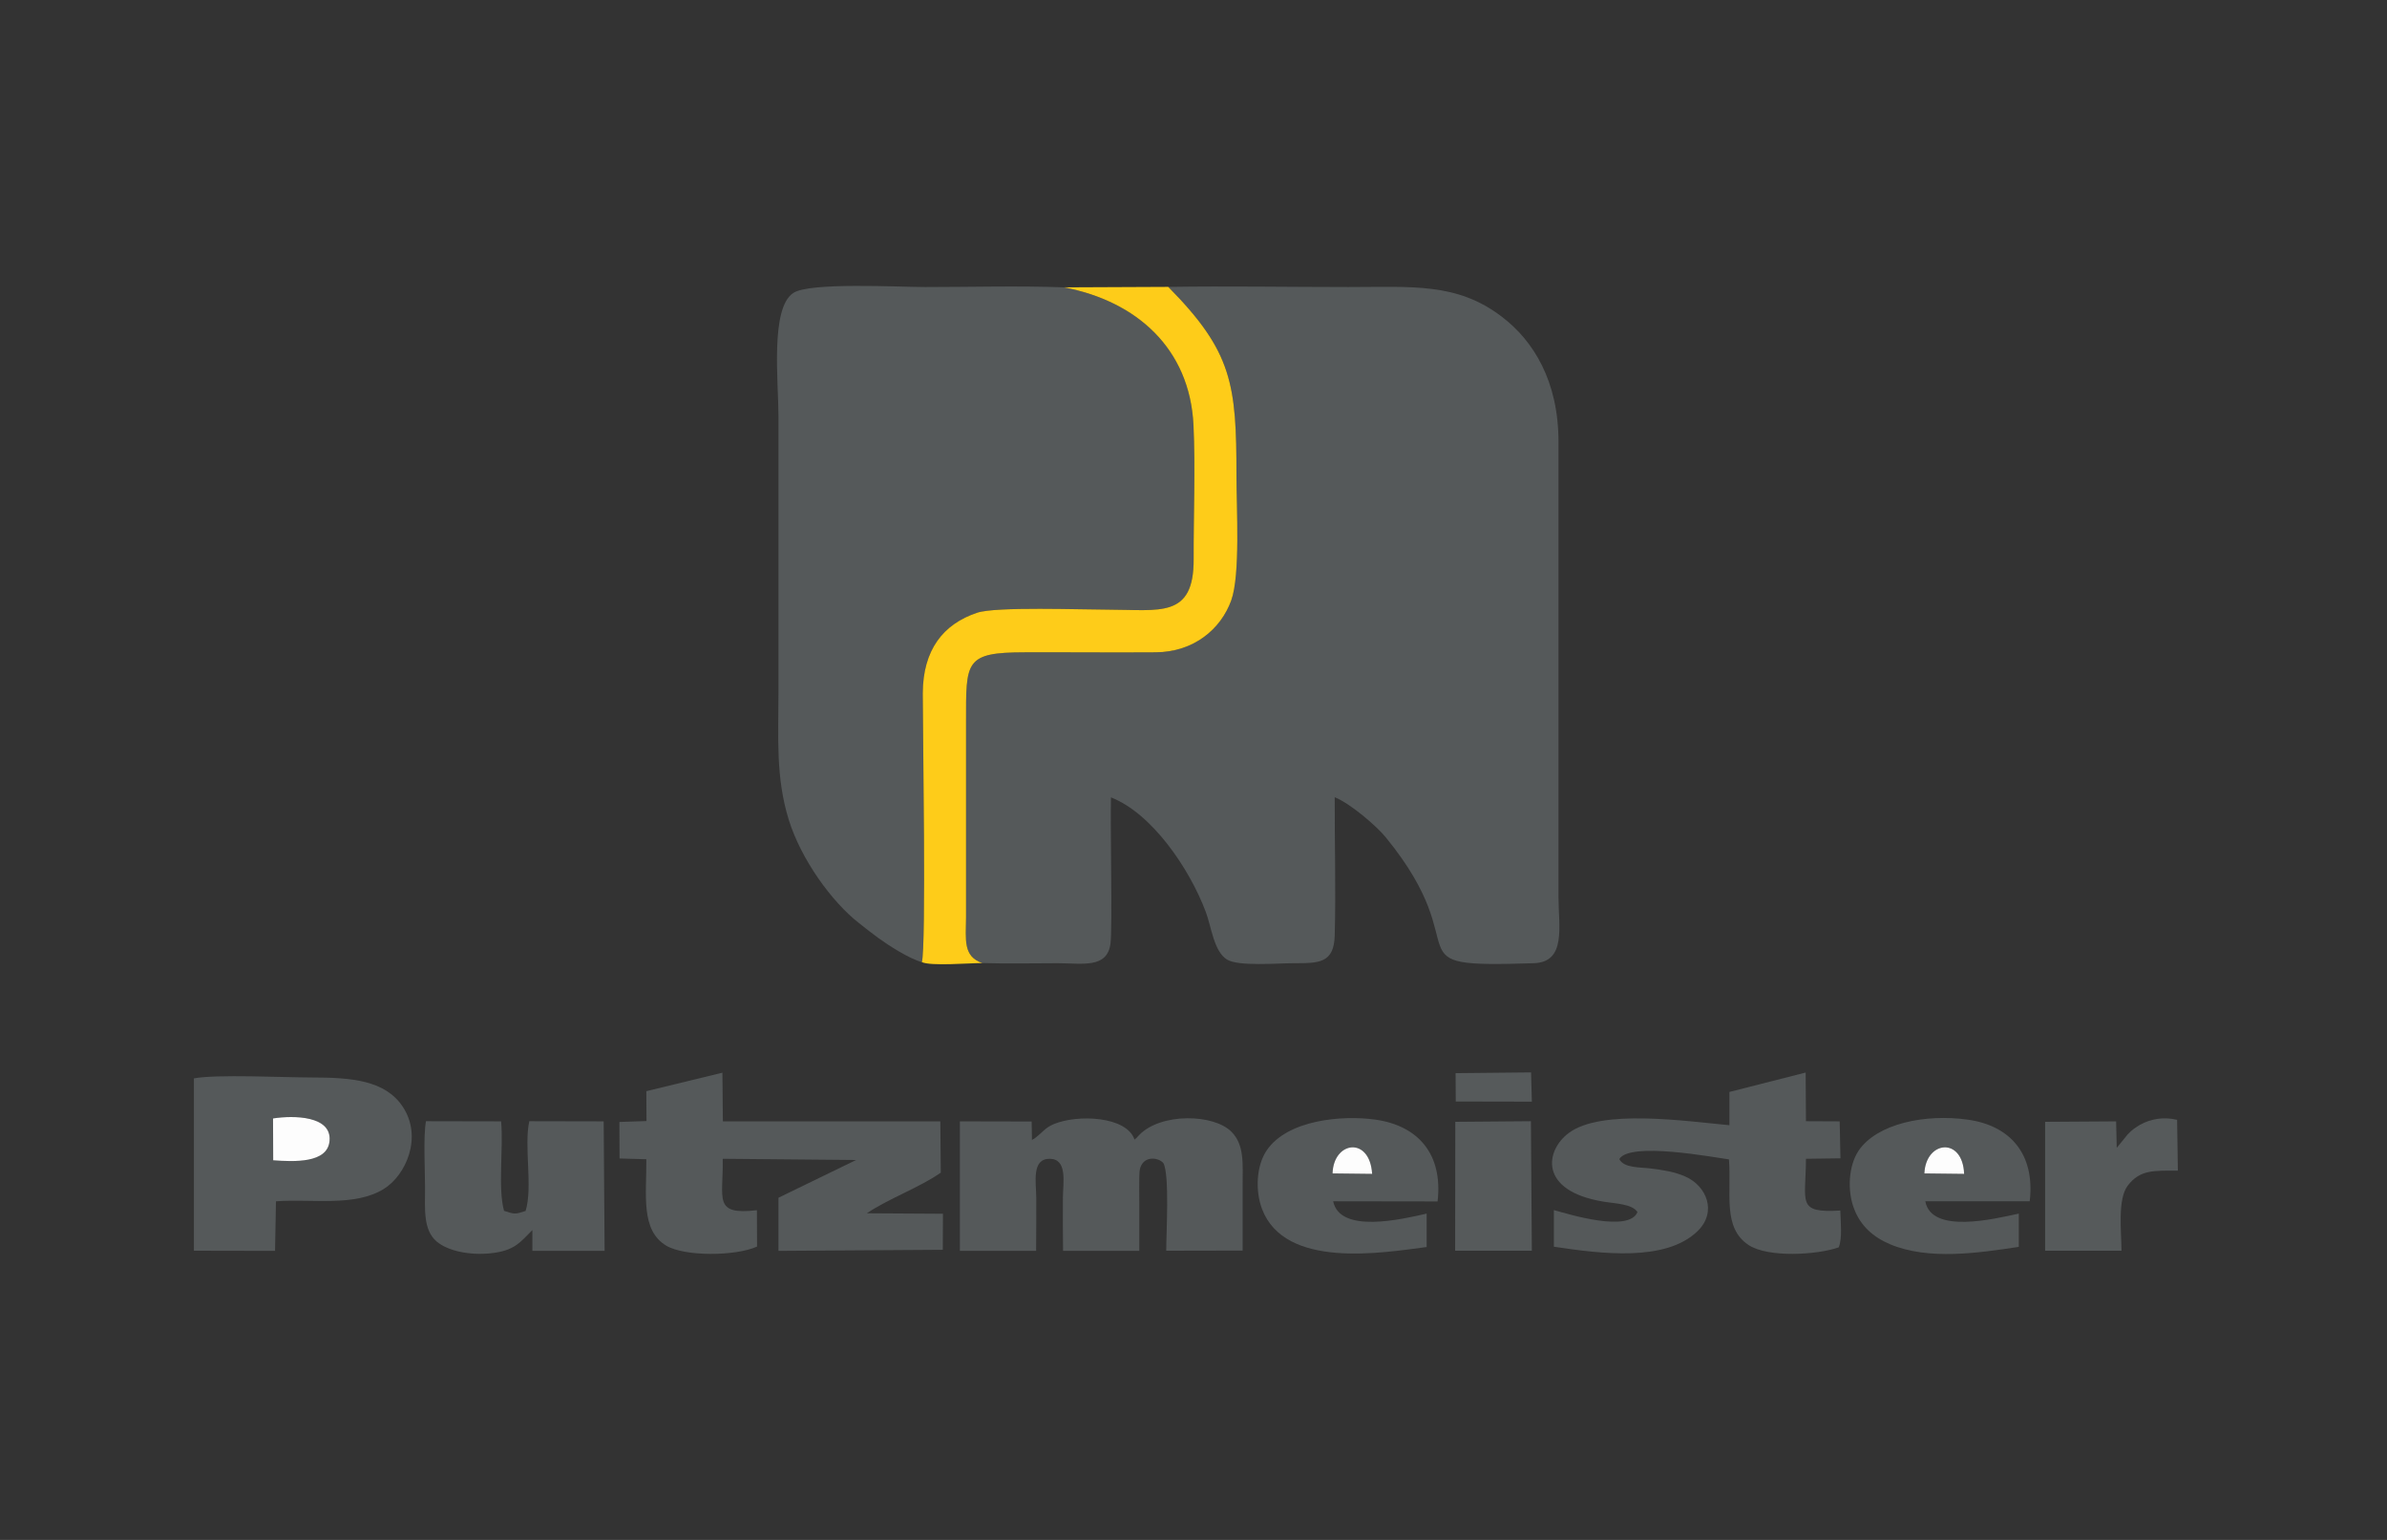 <?xml version="1.0" encoding="UTF-8"?>
<!DOCTYPE svg PUBLIC "-//W3C//DTD SVG 1.1//EN" "http://www.w3.org/Graphics/SVG/1.1/DTD/svg11.dtd">
<!-- Creator: CorelDRAW -->
<svg xmlns="http://www.w3.org/2000/svg" xml:space="preserve" width="155px" height="100px" version="1.1" style="shape-rendering:geometricPrecision; text-rendering:geometricPrecision; image-rendering:optimizeQuality; fill-rule:evenodd; clip-rule:evenodd"
viewBox="0 0 155 100"
 xmlns:xlink="http://www.w3.org/1999/xlink"
 xmlns:xodm="http://www.corel.com/coreldraw/odm/2003">
 <rect x="0" y="0" width="155" height="100" fill="#333333" stroke="none"/>
 <defs>
  <style type="text/css">
   <![CDATA[
    .fil0 {fill:#55595A}
    .fil2 {fill:#565A5B}
    .fil3 {fill:#FDFDFD}
    .fil1 {fill:#FECC19}
   ]]>
  </style>
 </defs>
 <g id="Layer_x0020_1">
  <g id="_1915922352448">
   <path class="fil0" d="M63.79 62.54c1.61,0.05 3.28,0.01 4.89,0.01 1.61,0 3.22,0.36 3.43,-1.28 0.13,-1.02 -0.02,-7.62 0.03,-9.49 2.66,1.04 5.09,4.61 6.15,7.42 0.38,1 0.52,2.56 1.38,3.11 0.74,0.46 3.27,0.24 4.33,0.24 1.64,0 2.62,0.01 2.67,-1.8 0.08,-2.94 -0.01,-6.02 0,-8.98 1.07,0.44 2.75,1.91 3.31,2.6 6.19,7.57 -0.01,8.49 9.62,8.18 2.13,-0.07 1.6,-2.4 1.6,-4.31l0 -29.59c-0.01,-3.87 -1.6,-6.51 -3.69,-8.09 -2.91,-2.22 -5.82,-1.92 -9.94,-1.92 -3.89,0 -7.83,-0.07 -11.71,-0.01 4.17,4.22 4.43,6.33 4.43,12.26 0,2.07 0.26,6.44 -0.34,8.1 -0.67,1.86 -2.43,3.36 -4.92,3.37 -2.82,0.02 -5.64,-0.01 -8.46,0 -3.94,0 -3.84,0.58 -3.84,4.52l0 12.68c-0.01,1.46 -0.21,2.55 1.06,2.98z"/>
   <path class="fil0" d="M59.86 62.48c0.29,-0.9 0.06,-15.17 0.06,-17.45 0.01,-2.83 1.32,-4.5 3.53,-5.24 1.22,-0.41 6.79,-0.2 8.53,-0.2 3.32,0 5.55,0.59 5.53,-3.28 -0.01,-2.83 0.12,-5.91 -0.01,-8.7 -0.24,-5 -3.72,-8.06 -8.41,-8.95 -2.93,-0.11 -6.04,-0.02 -8.99,-0.02 -1.77,0 -7.5,-0.32 -8.58,0.38 -1.52,0.98 -0.97,5.8 -0.97,8.04l0 17.84c0,2.99 -0.19,5.57 0.67,8.34 0.8,2.58 2.8,5.33 4.54,6.69 0.42,0.33 0.8,0.64 1.27,0.98 0.66,0.48 1.99,1.34 2.83,1.57z"/>
   <path class="fil1" d="M59.86 62.48c0.6,0.27 3.06,0.06 3.93,0.06 -1.27,-0.43 -1.07,-1.52 -1.06,-2.98l0 -12.68c0,-3.94 -0.1,-4.52 3.84,-4.52 2.82,-0.01 5.64,0.02 8.46,0 2.49,-0.01 4.25,-1.51 4.92,-3.37 0.6,-1.66 0.34,-6.03 0.34,-8.1 0,-5.93 -0.26,-8.04 -4.43,-12.26l-6.77 0.03c4.69,0.89 8.17,3.95 8.41,8.95 0.13,2.79 0,5.87 0.01,8.7 0.02,3.87 -2.21,3.28 -5.53,3.28 -1.74,0 -7.31,-0.21 -8.53,0.2 -2.21,0.74 -3.52,2.41 -3.53,5.24 0,2.28 0.23,16.55 -0.06,17.45z"/>
   <path class="fil0" d="M40.23 75.23l1.74 0.05c0.02,2.29 -0.39,4.6 1.29,5.61 1.2,0.72 4.52,0.69 5.9,0.06l-0.01 -2.36c-2.87,0.33 -2.17,-0.72 -2.22,-3.34l8.66 0.08 -5.04 2.45 0 3.45 10.67 -0.07 0.01 -2.34 -4.94 -0.03c1.4,-0.95 3.46,-1.69 4.8,-2.64l-0.03 -3.33 -14.12 0 -0.03 -3.16 -4.94 1.2 0.01 1.94 -1.76 0.06 0.01 2.37z"/>
   <path class="fil0" d="M105.15 75.27c0.67,-1.15 6.15,-0.11 7.12,0.02 0.17,2.22 -0.43,4.45 1.29,5.57 1.26,0.82 4.43,0.64 5.84,0.14 0.24,-0.6 0.12,-1.66 0.1,-2.39 -2.86,0.17 -2.24,-0.51 -2.23,-3.36l2.24 -0.03 -0.05 -2.4 -2.19 -0.01 -0.02 -3.16 -4.95 1.26 0 2.16c-2.82,-0.26 -8.33,-1.08 -10.44,0.51 -1.49,1.11 -2,3.74 2.24,4.45 0.76,0.13 1.88,0.14 2.23,0.68 -0.55,1.35 -4.47,0.14 -5.43,-0.13l0 2.38c3.06,0.46 7.24,1 9.32,-1 1.31,-1.26 0.59,-2.96 -0.79,-3.56 -0.7,-0.31 -1.44,-0.42 -2.24,-0.52 -0.66,-0.09 -1.74,-0.01 -2.04,-0.61z"/>
   <path class="fil0" d="M67.28 81.23c0.01,-1.15 0.01,-2.3 0.01,-3.45 -0.01,-1.02 -0.31,-2.52 0.86,-2.53 1.18,0 0.88,1.52 0.87,2.53 0,1.15 -0.01,2.3 0.01,3.45l4.95 0c0,-1.06 0,-2.12 0,-3.18 0,-0.53 -0.01,-1.07 0,-1.6 0.01,-0.22 0,-0.48 0.09,-0.69 0.3,-0.74 1.21,-0.57 1.48,-0.22 0.4,0.77 0.18,4.49 0.18,5.68l4.96 -0.01c0,-1.4 0,-2.81 0,-4.22 0,-1.38 0.13,-2.63 -0.72,-3.49 -1.15,-1.17 -4.59,-1.25 -6,0.21l-0.14 0.15c-0.02,0.02 -0.07,0.1 -0.08,0.07 -0.01,-0.02 -0.05,0.06 -0.08,0.08 -0.49,-1.52 -3.7,-1.67 -5.27,-1 -0.53,0.23 -0.72,0.53 -1.08,0.81l-0.2 0.15c-0.02,-0.03 -0.08,0.05 -0.11,0.07l-0.02 -1.21 -4.66 -0.01 0 8.41 4.95 0z"/>
   <path class="fil0" d="M17.73 72.63c1.36,-0.21 3.81,-0.17 3.67,1.45 -0.12,1.48 -2.32,1.36 -3.66,1.27l-0.01 -2.72zm0.19 5.38c2.36,-0.17 5.1,0.37 7,-0.8 1.44,-0.89 2.55,-3.38 1.22,-5.36 -1.14,-1.69 -3.28,-1.88 -5.93,-1.88 -1.75,0 -6.18,-0.22 -7.62,0.06l0 11.19 5.27 0.01 0.06 -3.22z"/>
   <path class="fil0" d="M27.66 72.81c-0.18,0.99 -0.06,3.19 -0.06,4.31 0,1.39 -0.13,2.73 0.74,3.49 0.76,0.65 2.18,0.91 3.49,0.78 1.6,-0.16 1.95,-0.73 2.74,-1.51l0 1.35 4.69 0 -0.06 -8.41 -4.83 -0.01c-0.36,1.63 0.24,4.27 -0.24,5.83 -0.71,0.23 -0.72,0.21 -1.4,-0.01 -0.41,-1.48 -0.03,-4.07 -0.19,-5.81l-4.88 -0.01z"/>
   <path class="fil0" d="M124.96 76.2c0.09,-2.13 2.49,-2.39 2.58,0.03l-2.58 -0.03zm6.84 1.81c0.36,-3.1 -1.3,-4.92 -4.02,-5.3 -2.76,-0.39 -5.89,0.25 -7.09,2.01 -0.66,0.99 -0.75,2.61 -0.29,3.79 0.42,1.09 1.22,1.82 2.33,2.29 2.49,1.05 5.73,0.57 8.36,0.17l0 -2.16c-1.57,0.34 -5.67,1.35 -6.07,-0.8l6.78 0z"/>
   <path class="fil0" d="M86.53 76.2c0.06,-2.1 2.42,-2.42 2.57,0.03l-2.57 -0.03zm6.82 1.82c0.36,-3.11 -1.3,-4.92 -4.02,-5.31 -2.18,-0.31 -5.74,0.01 -7.08,2 -0.67,0.99 -0.75,2.61 -0.3,3.8 1.49,3.92 7.79,2.85 10.69,2.47l0 -2.17c-1.62,0.37 -5.63,1.32 -6.07,-0.8l6.78 0.01z"/>
   <path class="fil2" d="M137.76 81.22c-0.01,-1.26 -0.26,-3.35 0.4,-4.22 0.8,-1.05 1.69,-0.98 3.26,-0.98l-0.05 -3.3c-0.88,-0.21 -1.72,-0.06 -2.4,0.32 -0.27,0.16 -0.53,0.32 -0.82,0.64l-0.7 0.86 -0.04 -1.72 -4.61 0.03 0 8.37 4.96 0z"/>
   <polygon class="fil2" points="94.49,81.22 99.47,81.22 99.41,72.81 94.5,72.85 "/>
   <polygon class="fil2" points="94.53,71.53 99.47,71.54 99.42,69.64 94.52,69.69 "/>
   <path class="fil3" d="M17.74 75.35c1.34,0.09 3.54,0.21 3.66,-1.27 0.14,-1.62 -2.31,-1.66 -3.67,-1.45l0.01 2.72z"/>
   <path class="fil3" d="M124.96 76.2l2.58 0.03c-0.09,-2.42 -2.49,-2.16 -2.58,-0.03z"/>
   <path class="fil3" d="M86.53 76.2l2.57 0.03c-0.15,-2.45 -2.51,-2.13 -2.57,-0.03z"/>
  </g>
 </g>
</svg>
